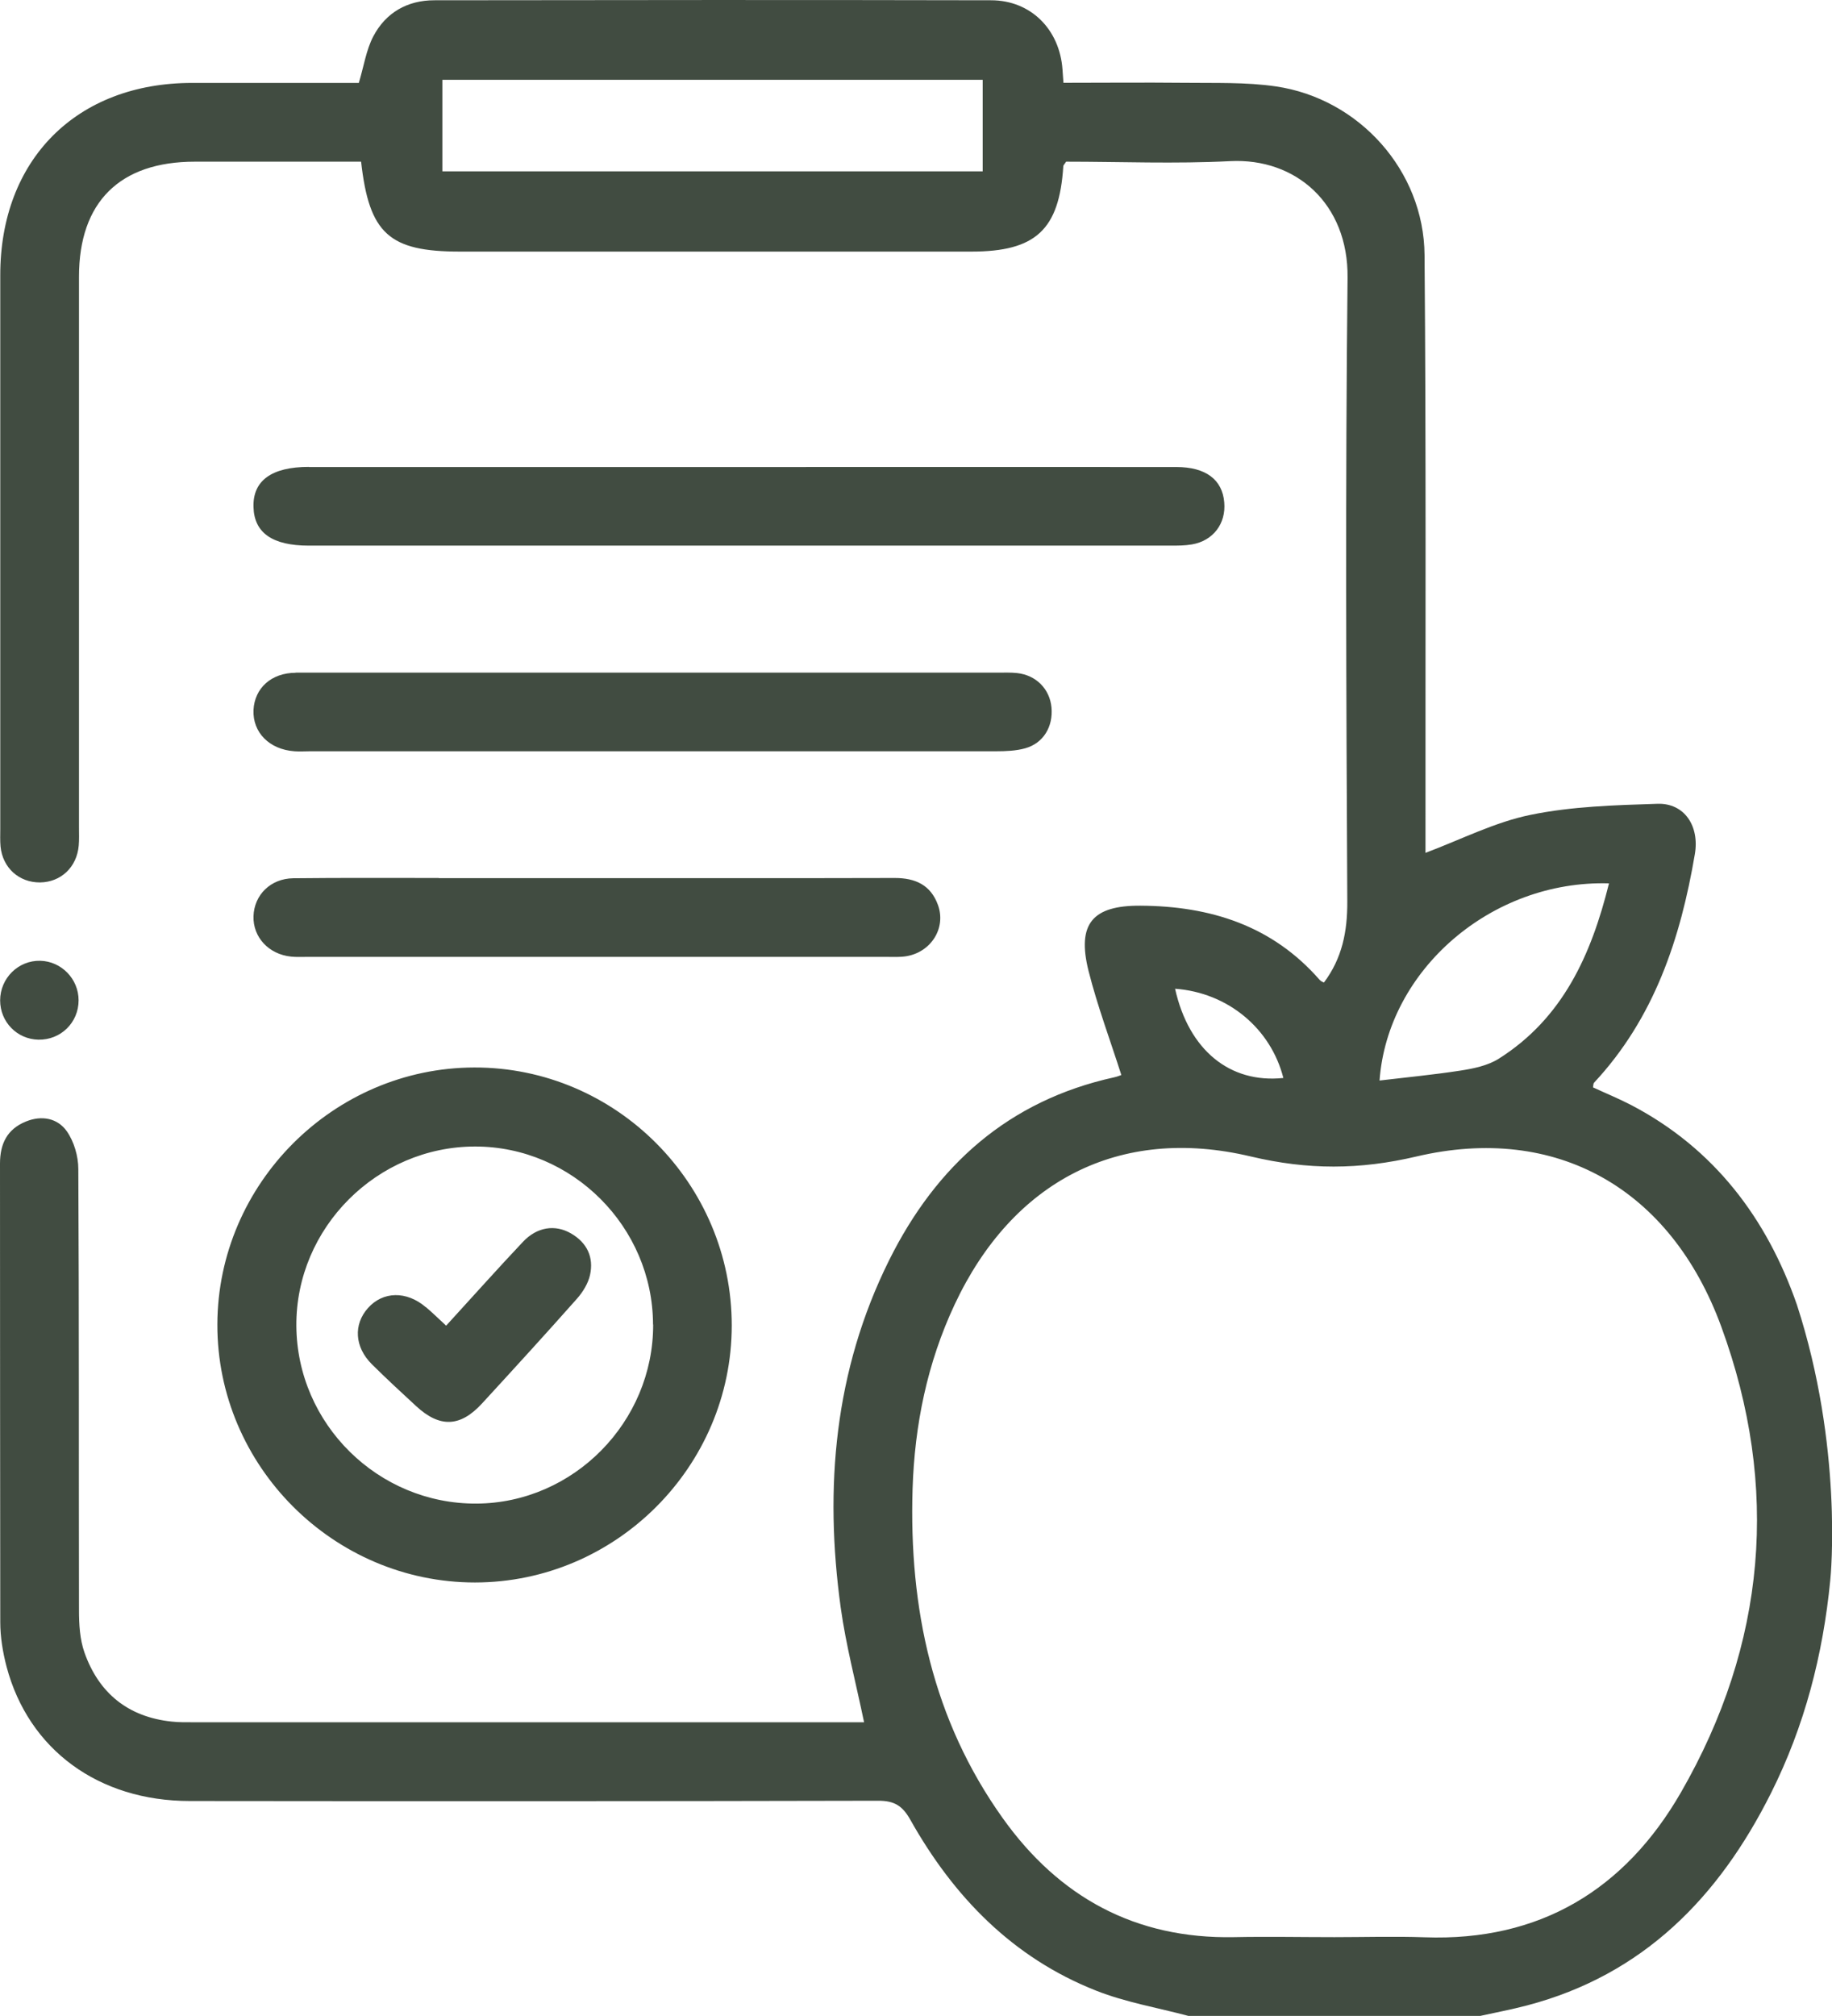 <?xml version="1.0" encoding="UTF-8"?>
<svg id="Capa_2" data-name="Capa 2" xmlns="http://www.w3.org/2000/svg" viewBox="0 0 136.37 150">
  <defs>
    <style>
      .cls-1 {
        fill: #414c41;
      }
    </style>
  </defs>
  <g id="Capa_1-2" data-name="Capa 1">
    <path class="cls-1" d="M88.46,150c-2.29-.61-4.67-1.01-6.87-1.88-6.21-2.45-10.61-6.99-13.83-12.72-.58-1.03-1.18-1.41-2.37-1.41-17.09,.04-34.17,.04-51.26,.02-6.79,0-12-3.82-13.64-9.99-.28-1.07-.47-2.21-.47-3.32C0,109.33,.01,97.95,0,86.58c0-1.46,.52-2.56,1.93-3.13,1.18-.48,2.35-.25,3.04,.72,.54,.77,.86,1.86,.86,2.82,.06,10.94,.03,21.87,.05,32.81,0,1.06,.06,2.18,.41,3.17,1.07,3.02,3.25,4.79,6.49,5.13,.53,.06,1.07,.05,1.61,.05,16.11,0,32.22,0,48.33,0h1.6c-.61-2.94-1.35-5.72-1.74-8.54-1.23-8.93-.47-17.64,3.6-25.83,3.51-7.06,8.89-11.89,16.76-13.62,.24-.05,.46-.15,.53-.17-.83-2.6-1.78-5.13-2.44-7.74-.88-3.51,.29-4.88,3.86-4.86,5.19,.03,9.81,1.47,13.35,5.53,.09,.1,.23,.15,.31,.19,1.35-1.8,1.75-3.78,1.74-6.02-.08-15.48-.15-30.96,.02-46.43,.06-5.51-3.86-8.92-8.74-8.67-4.08,.21-8.18,.04-12.21,.04-.12,.19-.21,.26-.21,.34-.3,4.72-2.05,6.35-6.84,6.35-12.69,0-25.38,0-38.08,0-5.26,0-6.75-1.33-7.35-6.69-.45,0-.93,0-1.4,0-3.66,0-7.32,0-10.98,0-5.59,0-8.62,3.01-8.62,8.56,0,13.67,0,27.34,0,41.01,0,.44,.02,.88-.02,1.32-.14,1.61-1.33,2.72-2.88,2.74-1.56,.01-2.78-1.08-2.94-2.67-.04-.44-.02-.88-.02-1.32,0-13.72,0-27.44,0-41.16C0,11.88,5.7,6.17,14.3,6.17c4.19,0,8.38,0,12.41,0,.38-1.27,.55-2.45,1.07-3.45C28.71,.94,30.32,.02,32.33,.02c13.81-.02,27.63-.03,41.44,0,2.96,0,5.11,2.17,5.32,5.15,.02,.28,.04,.57,.07,.99,3.03,0,5.99-.03,8.96,0,2.29,.03,4.61-.06,6.86,.27,6.19,.91,11.01,6.27,11.06,12.54,.12,14.3,.06,28.61,.07,42.92,0,.57,0,1.14,0,1.57,2.66-1,5.17-2.29,7.83-2.83,3.07-.63,6.28-.72,9.43-.82,2.01-.07,3.15,1.65,2.79,3.75-1.07,6.3-3.03,12.21-7.51,17.01-.05,.06-.04,.18-.07,.34,.95,.44,1.93,.84,2.87,1.33,6.16,3.23,10.08,8.43,12.31,14.85,3.42,10.52,2.53,20.07,2.48,20.5-.54,5.54-1.91,10.85-4.41,15.83-3.88,7.75-9.51,13.53-18.16,15.8-1.17,.31-2.36,.53-3.53,.79h-21.68Zm10.86-5.86c2.24,0,4.49-.07,6.73,.01,8.57,.31,14.9-3.54,19.07-10.77,6.35-11.02,7.38-22.73,3.01-34.66-3.78-10.32-12.31-15.1-22.68-12.67-4.25,1-8.09,1.01-12.35,0-9.82-2.33-17.75,1.87-22.04,11.02-2.04,4.35-2.98,8.96-3.13,13.73-.27,8.85,1.49,17.18,6.72,24.5,4.19,5.87,9.87,8.98,17.2,8.84,2.49-.05,4.98,0,7.46,0ZM32.93,12.75h40.22V5.94H32.93v6.8Zm86.83,52.98c-8.75-.25-16.47,6.45-17.07,14.67,2.01-.24,4.03-.43,6.03-.74,.97-.15,2.03-.37,2.84-.88,4.77-3.01,6.89-7.73,8.21-13.05Zm-32.29,7.84c1.02,4.57,4.08,7.06,8.06,6.64-.93-3.67-4.12-6.35-8.06-6.64Zm-33,25.07c-.01,10.49-8.62,19.1-19.11,19.11-10.54,0-19.21-8.68-19.18-19.21,.03-10.47,8.66-19.09,19.13-19.11,10.54-.02,19.17,8.64,19.16,19.21Zm-5.86-.09c-.02-7.26-6-13.24-13.24-13.24-7.3,0-13.35,6.05-13.31,13.33,.04,7.31,6.08,13.28,13.41,13.24,7.22-.04,13.17-6.07,13.15-13.33ZM23,34.74c-2.78,0-4.19,1.02-4.13,2.99,.05,1.92,1.41,2.87,4.12,2.87,21.38,0,42.75,0,64.13,0,.54,0,1.08,0,1.6-.09,1.58-.27,2.55-1.54,2.41-3.13-.14-1.69-1.37-2.63-3.57-2.63-10.83-.01-21.67,0-32.5,0-10.69,0-21.38,0-32.06,0Zm-.98,15.32c-1.83,0-3.07,1.15-3.15,2.77-.07,1.67,1.18,2.94,3.05,3.07,.39,.03,.78,0,1.17,0,17.02,0,34.04,0,51.06,0,.72,0,1.48-.03,2.16-.22,1.36-.38,2.09-1.61,1.96-3.04-.13-1.38-1.15-2.41-2.57-2.56-.48-.05-.97-.03-1.46-.03-8.49,0-16.97,0-25.46,0-8.93,0-17.85,0-26.78,0Zm10.64,15.27c-3.61,0-7.22-.02-10.83,.02-1.69,.02-2.91,1.24-2.96,2.82-.05,1.56,1.13,2.84,2.8,3.01,.39,.04,.78,.02,1.17,.02,14.39,0,28.78,0,43.17,0,.49,0,.98,.03,1.46-.05,1.85-.31,2.97-2.11,2.35-3.81-.54-1.49-1.68-2.01-3.21-2.01-7.41,.02-14.83,.01-22.24,.01-3.9,0-7.8,0-11.71,0Zm-26.81,9.1c0-1.59-1.28-2.9-2.85-2.94-1.64-.04-2.99,1.3-2.99,2.95,0,1.6,1.26,2.89,2.85,2.92,1.66,.03,2.99-1.27,2.99-2.93Zm25.84,22.83c-1.43-1.22-3.19-1.18-4.3,.07-1.09,1.22-1,2.9,.29,4.18,1.07,1.06,2.18,2.09,3.29,3.11,1.76,1.63,3.29,1.58,4.92-.2,2.37-2.58,4.74-5.17,7.07-7.8,.43-.49,.82-1.12,.96-1.75,.29-1.32-.22-2.4-1.41-3.09-1.19-.69-2.53-.49-3.58,.62-1.91,2.02-3.75,4.09-5.72,6.24-.59-.54-1.04-.99-1.52-1.39Z"/>
  </g>
</svg>